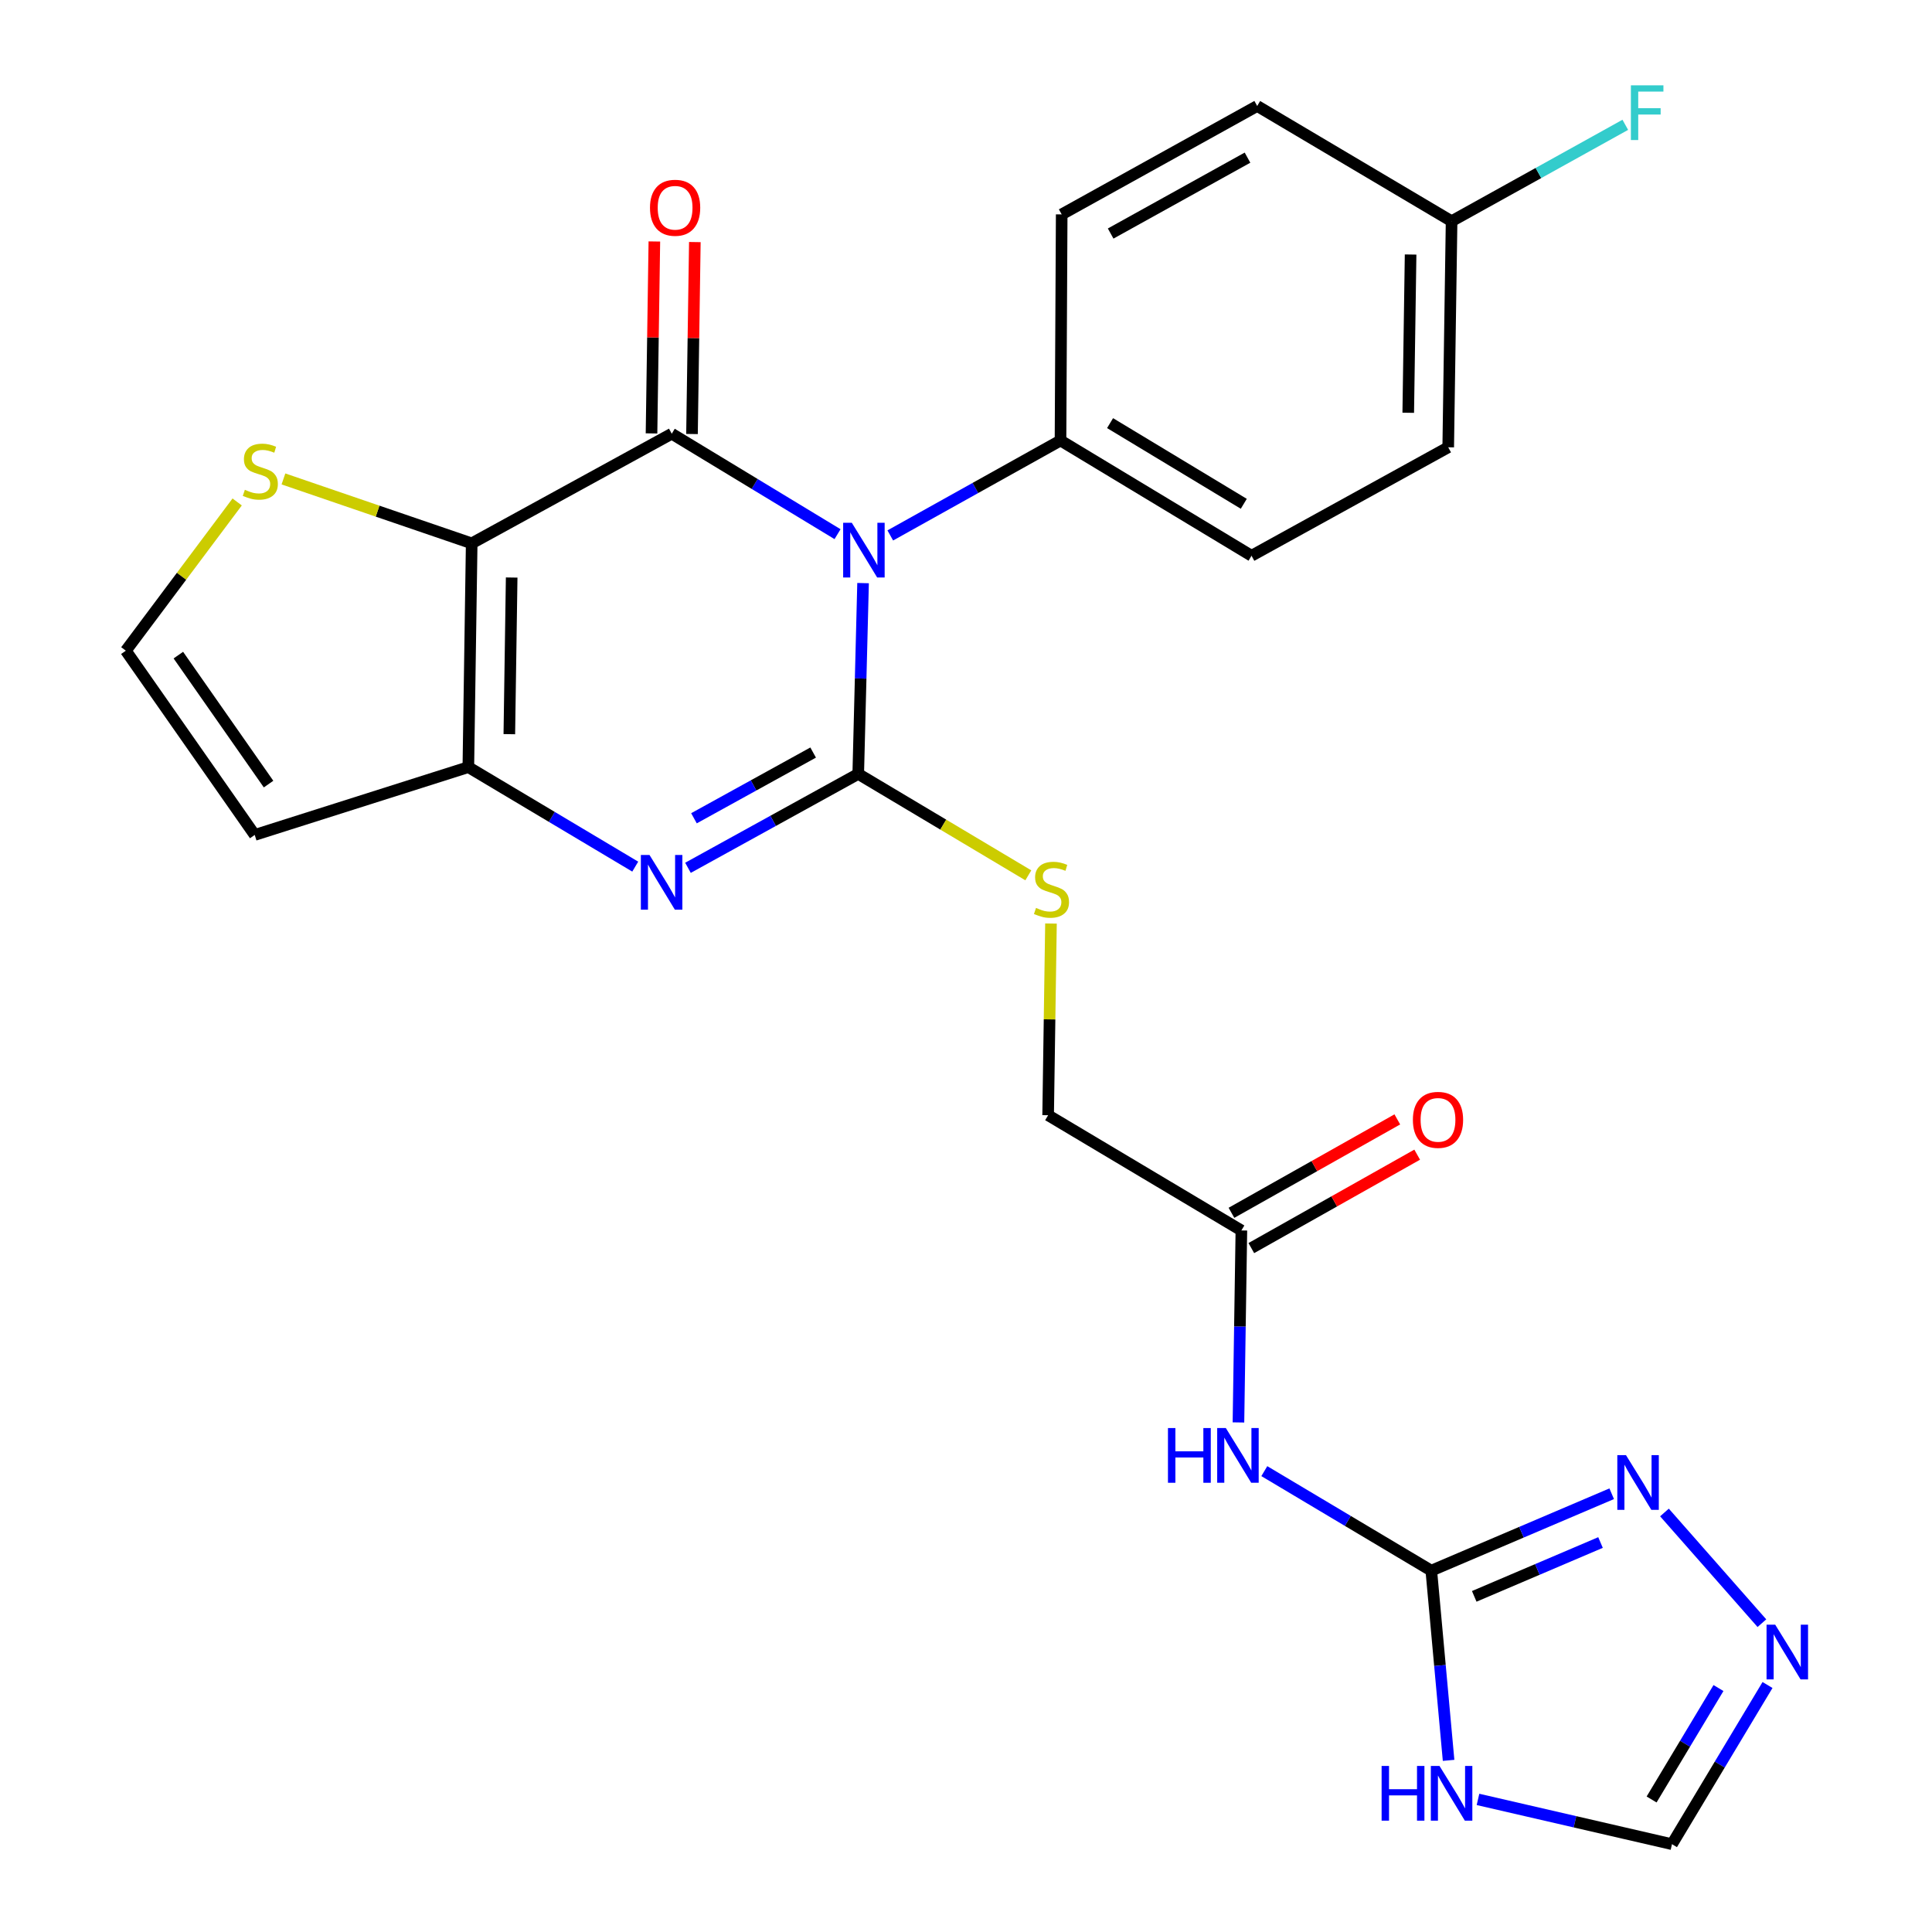 <?xml version='1.0' encoding='iso-8859-1'?>
<svg version='1.1' baseProfile='full'
              xmlns='http://www.w3.org/2000/svg'
                      xmlns:rdkit='http://www.rdkit.org/xml'
                      xmlns:xlink='http://www.w3.org/1999/xlink'
                  xml:space='preserve'
width='1000px' height='1000px' viewBox='0 0 1000 1000'>
<!-- END OF HEADER -->
<rect style='opacity:1.0;fill:#FFFFFF;stroke:none' width='1000' height='1000' x='0' y='0'> </rect>
<path class='bond-0' d='M 446.723,301.812 L 445.472,351.195' style='fill:none;fill-rule:evenodd;stroke:#0000FF;stroke-width:6px;stroke-linecap:butt;stroke-linejoin:miter;stroke-opacity:1' />
<path class='bond-0' d='M 445.472,351.195 L 444.222,400.578' style='fill:none;fill-rule:evenodd;stroke:#000000;stroke-width:6px;stroke-linecap:butt;stroke-linejoin:miter;stroke-opacity:1' />
<path class='bond-1' d='M 433.508,276.485 L 390.604,250.486' style='fill:none;fill-rule:evenodd;stroke:#0000FF;stroke-width:6px;stroke-linecap:butt;stroke-linejoin:miter;stroke-opacity:1' />
<path class='bond-1' d='M 390.604,250.486 L 347.701,224.487' style='fill:none;fill-rule:evenodd;stroke:#000000;stroke-width:6px;stroke-linecap:butt;stroke-linejoin:miter;stroke-opacity:1' />
<path class='bond-12' d='M 460.808,277.141 L 504.862,252.572' style='fill:none;fill-rule:evenodd;stroke:#0000FF;stroke-width:6px;stroke-linecap:butt;stroke-linejoin:miter;stroke-opacity:1' />
<path class='bond-12' d='M 504.862,252.572 L 548.915,228.002' style='fill:none;fill-rule:evenodd;stroke:#000000;stroke-width:6px;stroke-linecap:butt;stroke-linejoin:miter;stroke-opacity:1' />
<path class='bond-3' d='M 444.222,400.578 L 400.159,424.878' style='fill:none;fill-rule:evenodd;stroke:#000000;stroke-width:6px;stroke-linecap:butt;stroke-linejoin:miter;stroke-opacity:1' />
<path class='bond-3' d='M 400.159,424.878 L 356.096,449.177' style='fill:none;fill-rule:evenodd;stroke:#0000FF;stroke-width:6px;stroke-linecap:butt;stroke-linejoin:miter;stroke-opacity:1' />
<path class='bond-3' d='M 420.883,389.518 L 390.039,406.528' style='fill:none;fill-rule:evenodd;stroke:#000000;stroke-width:6px;stroke-linecap:butt;stroke-linejoin:miter;stroke-opacity:1' />
<path class='bond-3' d='M 390.039,406.528 L 359.195,423.538' style='fill:none;fill-rule:evenodd;stroke:#0000FF;stroke-width:6px;stroke-linecap:butt;stroke-linejoin:miter;stroke-opacity:1' />
<path class='bond-11' d='M 444.222,400.578 L 488.238,426.823' style='fill:none;fill-rule:evenodd;stroke:#000000;stroke-width:6px;stroke-linecap:butt;stroke-linejoin:miter;stroke-opacity:1' />
<path class='bond-11' d='M 488.238,426.823 L 532.255,453.068' style='fill:none;fill-rule:evenodd;stroke:#CCCC00;stroke-width:6px;stroke-linecap:butt;stroke-linejoin:miter;stroke-opacity:1' />
<path class='bond-2' d='M 347.701,224.487 L 244.148,281.24' style='fill:none;fill-rule:evenodd;stroke:#000000;stroke-width:6px;stroke-linecap:butt;stroke-linejoin:miter;stroke-opacity:1' />
<path class='bond-16' d='M 358.177,224.642 L 358.913,174.968' style='fill:none;fill-rule:evenodd;stroke:#000000;stroke-width:6px;stroke-linecap:butt;stroke-linejoin:miter;stroke-opacity:1' />
<path class='bond-16' d='M 358.913,174.968 L 359.65,125.295' style='fill:none;fill-rule:evenodd;stroke:#FF0000;stroke-width:6px;stroke-linecap:butt;stroke-linejoin:miter;stroke-opacity:1' />
<path class='bond-16' d='M 337.224,224.331 L 337.961,174.658' style='fill:none;fill-rule:evenodd;stroke:#000000;stroke-width:6px;stroke-linecap:butt;stroke-linejoin:miter;stroke-opacity:1' />
<path class='bond-16' d='M 337.961,174.658 L 338.697,124.984' style='fill:none;fill-rule:evenodd;stroke:#FF0000;stroke-width:6px;stroke-linecap:butt;stroke-linejoin:miter;stroke-opacity:1' />
<path class='bond-4' d='M 244.148,281.24 L 242.414,397.062' style='fill:none;fill-rule:evenodd;stroke:#000000;stroke-width:6px;stroke-linecap:butt;stroke-linejoin:miter;stroke-opacity:1' />
<path class='bond-4' d='M 264.841,298.927 L 263.627,380.003' style='fill:none;fill-rule:evenodd;stroke:#000000;stroke-width:6px;stroke-linecap:butt;stroke-linejoin:miter;stroke-opacity:1' />
<path class='bond-10' d='M 244.148,281.24 L 195.43,264.568' style='fill:none;fill-rule:evenodd;stroke:#000000;stroke-width:6px;stroke-linecap:butt;stroke-linejoin:miter;stroke-opacity:1' />
<path class='bond-10' d='M 195.43,264.568 L 146.711,247.896' style='fill:none;fill-rule:evenodd;stroke:#CCCC00;stroke-width:6px;stroke-linecap:butt;stroke-linejoin:miter;stroke-opacity:1' />
<path class='bond-27' d='M 328.799,448.563 L 285.606,422.813' style='fill:none;fill-rule:evenodd;stroke:#0000FF;stroke-width:6px;stroke-linecap:butt;stroke-linejoin:miter;stroke-opacity:1' />
<path class='bond-27' d='M 285.606,422.813 L 242.414,397.062' style='fill:none;fill-rule:evenodd;stroke:#000000;stroke-width:6px;stroke-linecap:butt;stroke-linejoin:miter;stroke-opacity:1' />
<path class='bond-13' d='M 242.414,397.062 L 131.841,432.162' style='fill:none;fill-rule:evenodd;stroke:#000000;stroke-width:6px;stroke-linecap:butt;stroke-linejoin:miter;stroke-opacity:1' />
<path class='bond-5' d='M 740.839,812.971 L 697.624,787.214' style='fill:none;fill-rule:evenodd;stroke:#000000;stroke-width:6px;stroke-linecap:butt;stroke-linejoin:miter;stroke-opacity:1' />
<path class='bond-5' d='M 697.624,787.214 L 654.409,761.457' style='fill:none;fill-rule:evenodd;stroke:#0000FF;stroke-width:6px;stroke-linecap:butt;stroke-linejoin:miter;stroke-opacity:1' />
<path class='bond-6' d='M 740.839,812.971 L 745.312,862.065' style='fill:none;fill-rule:evenodd;stroke:#000000;stroke-width:6px;stroke-linecap:butt;stroke-linejoin:miter;stroke-opacity:1' />
<path class='bond-6' d='M 745.312,862.065 L 749.786,911.159' style='fill:none;fill-rule:evenodd;stroke:#0000FF;stroke-width:6px;stroke-linecap:butt;stroke-linejoin:miter;stroke-opacity:1' />
<path class='bond-8' d='M 740.839,812.971 L 787.525,793.064' style='fill:none;fill-rule:evenodd;stroke:#000000;stroke-width:6px;stroke-linecap:butt;stroke-linejoin:miter;stroke-opacity:1' />
<path class='bond-8' d='M 787.525,793.064 L 834.212,773.156' style='fill:none;fill-rule:evenodd;stroke:#0000FF;stroke-width:6px;stroke-linecap:butt;stroke-linejoin:miter;stroke-opacity:1' />
<path class='bond-8' d='M 763.064,826.275 L 795.745,812.34' style='fill:none;fill-rule:evenodd;stroke:#000000;stroke-width:6px;stroke-linecap:butt;stroke-linejoin:miter;stroke-opacity:1' />
<path class='bond-8' d='M 795.745,812.34 L 828.425,798.404' style='fill:none;fill-rule:evenodd;stroke:#0000FF;stroke-width:6px;stroke-linecap:butt;stroke-linejoin:miter;stroke-opacity:1' />
<path class='bond-14' d='M 765.007,931.367 L 815.211,942.956' style='fill:none;fill-rule:evenodd;stroke:#0000FF;stroke-width:6px;stroke-linecap:butt;stroke-linejoin:miter;stroke-opacity:1' />
<path class='bond-14' d='M 815.211,942.956 L 865.416,954.545' style='fill:none;fill-rule:evenodd;stroke:#000000;stroke-width:6px;stroke-linecap:butt;stroke-linejoin:miter;stroke-opacity:1' />
<path class='bond-7' d='M 641.017,736.248 L 641.777,686.564' style='fill:none;fill-rule:evenodd;stroke:#0000FF;stroke-width:6px;stroke-linecap:butt;stroke-linejoin:miter;stroke-opacity:1' />
<path class='bond-7' d='M 641.777,686.564 L 642.537,636.88' style='fill:none;fill-rule:evenodd;stroke:#000000;stroke-width:6px;stroke-linecap:butt;stroke-linejoin:miter;stroke-opacity:1' />
<path class='bond-9' d='M 861.523,782.858 L 911.957,840.156' style='fill:none;fill-rule:evenodd;stroke:#0000FF;stroke-width:6px;stroke-linecap:butt;stroke-linejoin:miter;stroke-opacity:1' />
<path class='bond-29' d='M 914.865,872.151 L 890.14,913.348' style='fill:none;fill-rule:evenodd;stroke:#0000FF;stroke-width:6px;stroke-linecap:butt;stroke-linejoin:miter;stroke-opacity:1' />
<path class='bond-29' d='M 890.14,913.348 L 865.416,954.545' style='fill:none;fill-rule:evenodd;stroke:#000000;stroke-width:6px;stroke-linecap:butt;stroke-linejoin:miter;stroke-opacity:1' />
<path class='bond-29' d='M 889.48,873.727 L 872.173,902.565' style='fill:none;fill-rule:evenodd;stroke:#0000FF;stroke-width:6px;stroke-linecap:butt;stroke-linejoin:miter;stroke-opacity:1' />
<path class='bond-29' d='M 872.173,902.565 L 854.866,931.403' style='fill:none;fill-rule:evenodd;stroke:#000000;stroke-width:6px;stroke-linecap:butt;stroke-linejoin:miter;stroke-opacity:1' />
<path class='bond-17' d='M 122.756,259.811 L 93.946,298.302' style='fill:none;fill-rule:evenodd;stroke:#CCCC00;stroke-width:6px;stroke-linecap:butt;stroke-linejoin:miter;stroke-opacity:1' />
<path class='bond-17' d='M 93.946,298.302 L 65.135,336.793' style='fill:none;fill-rule:evenodd;stroke:#000000;stroke-width:6px;stroke-linecap:butt;stroke-linejoin:miter;stroke-opacity:1' />
<path class='bond-19' d='M 543.983,478.024 L 543.247,527.632' style='fill:none;fill-rule:evenodd;stroke:#CCCC00;stroke-width:6px;stroke-linecap:butt;stroke-linejoin:miter;stroke-opacity:1' />
<path class='bond-19' d='M 543.247,527.632 L 542.512,577.24' style='fill:none;fill-rule:evenodd;stroke:#000000;stroke-width:6px;stroke-linecap:butt;stroke-linejoin:miter;stroke-opacity:1' />
<path class='bond-20' d='M 548.915,228.002 L 647.787,287.654' style='fill:none;fill-rule:evenodd;stroke:#000000;stroke-width:6px;stroke-linecap:butt;stroke-linejoin:miter;stroke-opacity:1' />
<path class='bond-20' d='M 574.571,219.008 L 643.781,260.764' style='fill:none;fill-rule:evenodd;stroke:#000000;stroke-width:6px;stroke-linecap:butt;stroke-linejoin:miter;stroke-opacity:1' />
<path class='bond-21' d='M 548.915,228.002 L 549.532,110.969' style='fill:none;fill-rule:evenodd;stroke:#000000;stroke-width:6px;stroke-linecap:butt;stroke-linejoin:miter;stroke-opacity:1' />
<path class='bond-28' d='M 131.841,432.162 L 65.135,336.793' style='fill:none;fill-rule:evenodd;stroke:#000000;stroke-width:6px;stroke-linecap:butt;stroke-linejoin:miter;stroke-opacity:1' />
<path class='bond-28' d='M 139.007,405.846 L 92.312,339.088' style='fill:none;fill-rule:evenodd;stroke:#000000;stroke-width:6px;stroke-linecap:butt;stroke-linejoin:miter;stroke-opacity:1' />
<path class='bond-15' d='M 642.537,636.88 L 542.512,577.24' style='fill:none;fill-rule:evenodd;stroke:#000000;stroke-width:6px;stroke-linecap:butt;stroke-linejoin:miter;stroke-opacity:1' />
<path class='bond-18' d='M 647.679,646.009 L 690.604,621.831' style='fill:none;fill-rule:evenodd;stroke:#000000;stroke-width:6px;stroke-linecap:butt;stroke-linejoin:miter;stroke-opacity:1' />
<path class='bond-18' d='M 690.604,621.831 L 733.53,597.653' style='fill:none;fill-rule:evenodd;stroke:#FF0000;stroke-width:6px;stroke-linecap:butt;stroke-linejoin:miter;stroke-opacity:1' />
<path class='bond-18' d='M 637.395,627.751 L 680.321,603.573' style='fill:none;fill-rule:evenodd;stroke:#000000;stroke-width:6px;stroke-linecap:butt;stroke-linejoin:miter;stroke-opacity:1' />
<path class='bond-18' d='M 680.321,603.573 L 723.246,579.395' style='fill:none;fill-rule:evenodd;stroke:#FF0000;stroke-width:6px;stroke-linecap:butt;stroke-linejoin:miter;stroke-opacity:1' />
<path class='bond-24' d='M 647.787,287.654 L 749.594,231.518' style='fill:none;fill-rule:evenodd;stroke:#000000;stroke-width:6px;stroke-linecap:butt;stroke-linejoin:miter;stroke-opacity:1' />
<path class='bond-23' d='M 549.532,110.969 L 650.721,54.856' style='fill:none;fill-rule:evenodd;stroke:#000000;stroke-width:6px;stroke-linecap:butt;stroke-linejoin:miter;stroke-opacity:1' />
<path class='bond-23' d='M 574.873,120.878 L 645.705,81.599' style='fill:none;fill-rule:evenodd;stroke:#000000;stroke-width:6px;stroke-linecap:butt;stroke-linejoin:miter;stroke-opacity:1' />
<path class='bond-22' d='M 751.34,114.496 L 650.721,54.856' style='fill:none;fill-rule:evenodd;stroke:#000000;stroke-width:6px;stroke-linecap:butt;stroke-linejoin:miter;stroke-opacity:1' />
<path class='bond-25' d='M 751.34,114.496 L 796.295,89.55' style='fill:none;fill-rule:evenodd;stroke:#000000;stroke-width:6px;stroke-linecap:butt;stroke-linejoin:miter;stroke-opacity:1' />
<path class='bond-25' d='M 796.295,89.55 L 841.25,64.604' style='fill:none;fill-rule:evenodd;stroke:#33CCCC;stroke-width:6px;stroke-linecap:butt;stroke-linejoin:miter;stroke-opacity:1' />
<path class='bond-26' d='M 751.34,114.496 L 749.594,231.518' style='fill:none;fill-rule:evenodd;stroke:#000000;stroke-width:6px;stroke-linecap:butt;stroke-linejoin:miter;stroke-opacity:1' />
<path class='bond-26' d='M 730.125,131.737 L 728.903,213.652' style='fill:none;fill-rule:evenodd;stroke:#000000;stroke-width:6px;stroke-linecap:butt;stroke-linejoin:miter;stroke-opacity:1' />
<path  class='atom-0' d='M 440.895 270.595
L 450.175 285.595
Q 451.095 287.075, 452.575 289.755
Q 454.055 292.435, 454.135 292.595
L 454.135 270.595
L 457.895 270.595
L 457.895 298.915
L 454.015 298.915
L 444.055 282.515
Q 442.895 280.595, 441.655 278.395
Q 440.455 276.195, 440.095 275.515
L 440.095 298.915
L 436.415 298.915
L 436.415 270.595
L 440.895 270.595
' fill='#0000FF'/>
<path  class='atom-4' d='M 336.19 442.542
L 345.47 457.542
Q 346.39 459.022, 347.87 461.702
Q 349.35 464.382, 349.43 464.542
L 349.43 442.542
L 353.19 442.542
L 353.19 470.862
L 349.31 470.862
L 339.35 454.462
Q 338.19 452.542, 336.95 450.342
Q 335.75 448.142, 335.39 447.462
L 335.39 470.862
L 331.71 470.862
L 331.71 442.542
L 336.19 442.542
' fill='#0000FF'/>
<path  class='atom-7' d='M 715.12 914.052
L 718.96 914.052
L 718.96 926.092
L 733.44 926.092
L 733.44 914.052
L 737.28 914.052
L 737.28 942.372
L 733.44 942.372
L 733.44 929.292
L 718.96 929.292
L 718.96 942.372
L 715.12 942.372
L 715.12 914.052
' fill='#0000FF'/>
<path  class='atom-7' d='M 745.08 914.052
L 754.36 929.052
Q 755.28 930.532, 756.76 933.212
Q 758.24 935.892, 758.32 936.052
L 758.32 914.052
L 762.08 914.052
L 762.08 942.372
L 758.2 942.372
L 748.24 925.972
Q 747.08 924.052, 745.84 921.852
Q 744.64 919.652, 744.28 918.972
L 744.28 942.372
L 740.6 942.372
L 740.6 914.052
L 745.08 914.052
' fill='#0000FF'/>
<path  class='atom-8' d='M 604.536 739.16
L 608.376 739.16
L 608.376 751.2
L 622.856 751.2
L 622.856 739.16
L 626.696 739.16
L 626.696 767.48
L 622.856 767.48
L 622.856 754.4
L 608.376 754.4
L 608.376 767.48
L 604.536 767.48
L 604.536 739.16
' fill='#0000FF'/>
<path  class='atom-8' d='M 634.496 739.16
L 643.776 754.16
Q 644.696 755.64, 646.176 758.32
Q 647.656 761, 647.736 761.16
L 647.736 739.16
L 651.496 739.16
L 651.496 767.48
L 647.616 767.48
L 637.656 751.08
Q 636.496 749.16, 635.256 746.96
Q 634.056 744.76, 633.696 744.08
L 633.696 767.48
L 630.016 767.48
L 630.016 739.16
L 634.496 739.16
' fill='#0000FF'/>
<path  class='atom-9' d='M 841.601 753.176
L 850.881 768.176
Q 851.801 769.656, 853.281 772.336
Q 854.761 775.016, 854.841 775.176
L 854.841 753.176
L 858.601 753.176
L 858.601 781.496
L 854.721 781.496
L 844.761 765.096
Q 843.601 763.176, 842.361 760.976
Q 841.161 758.776, 840.801 758.096
L 840.801 781.496
L 837.121 781.496
L 837.121 753.176
L 841.601 753.176
' fill='#0000FF'/>
<path  class='atom-10' d='M 918.843 840.931
L 928.123 855.931
Q 929.043 857.411, 930.523 860.091
Q 932.003 862.771, 932.083 862.931
L 932.083 840.931
L 935.843 840.931
L 935.843 869.251
L 931.963 869.251
L 922.003 852.851
Q 920.843 850.931, 919.603 848.731
Q 918.403 846.531, 918.043 845.851
L 918.043 869.251
L 914.363 869.251
L 914.363 840.931
L 918.843 840.931
' fill='#0000FF'/>
<path  class='atom-11' d='M 126.74 253.52
Q 127.06 253.64, 128.38 254.2
Q 129.7 254.76, 131.14 255.12
Q 132.62 255.44, 134.06 255.44
Q 136.74 255.44, 138.3 254.16
Q 139.86 252.84, 139.86 250.56
Q 139.86 249, 139.06 248.04
Q 138.3 247.08, 137.1 246.56
Q 135.9 246.04, 133.9 245.44
Q 131.38 244.68, 129.86 243.96
Q 128.38 243.24, 127.3 241.72
Q 126.26 240.2, 126.26 237.64
Q 126.26 234.08, 128.66 231.88
Q 131.1 229.68, 135.9 229.68
Q 139.18 229.68, 142.9 231.24
L 141.98 234.32
Q 138.58 232.92, 136.02 232.92
Q 133.26 232.92, 131.74 234.08
Q 130.22 235.2, 130.26 237.16
Q 130.26 238.68, 131.02 239.6
Q 131.82 240.52, 132.94 241.04
Q 134.1 241.56, 136.02 242.16
Q 138.58 242.96, 140.1 243.76
Q 141.62 244.56, 142.7 246.2
Q 143.82 247.8, 143.82 250.56
Q 143.82 254.48, 141.18 256.6
Q 138.58 258.68, 134.22 258.68
Q 131.7 258.68, 129.78 258.12
Q 127.9 257.6, 125.66 256.68
L 126.74 253.52
' fill='#CCCC00'/>
<path  class='atom-12' d='M 536.247 469.938
Q 536.567 470.058, 537.887 470.618
Q 539.207 471.178, 540.647 471.538
Q 542.127 471.858, 543.567 471.858
Q 546.247 471.858, 547.807 470.578
Q 549.367 469.258, 549.367 466.978
Q 549.367 465.418, 548.567 464.458
Q 547.807 463.498, 546.607 462.978
Q 545.407 462.458, 543.407 461.858
Q 540.887 461.098, 539.367 460.378
Q 537.887 459.658, 536.807 458.138
Q 535.767 456.618, 535.767 454.058
Q 535.767 450.498, 538.167 448.298
Q 540.607 446.098, 545.407 446.098
Q 548.687 446.098, 552.407 447.658
L 551.487 450.738
Q 548.087 449.338, 545.527 449.338
Q 542.767 449.338, 541.247 450.498
Q 539.727 451.618, 539.767 453.578
Q 539.767 455.098, 540.527 456.018
Q 541.327 456.938, 542.447 457.458
Q 543.607 457.978, 545.527 458.578
Q 548.087 459.378, 549.607 460.178
Q 551.127 460.978, 552.207 462.618
Q 553.327 464.218, 553.327 466.978
Q 553.327 470.898, 550.687 473.018
Q 548.087 475.098, 543.727 475.098
Q 541.207 475.098, 539.287 474.538
Q 537.407 474.018, 535.167 473.098
L 536.247 469.938
' fill='#CCCC00'/>
<path  class='atom-17' d='M 336.435 107.533
Q 336.435 100.733, 339.795 96.933
Q 343.155 93.133, 349.435 93.133
Q 355.715 93.133, 359.075 96.933
Q 362.435 100.733, 362.435 107.533
Q 362.435 114.413, 359.035 118.333
Q 355.635 122.213, 349.435 122.213
Q 343.195 122.213, 339.795 118.333
Q 336.435 114.453, 336.435 107.533
M 349.435 119.013
Q 353.755 119.013, 356.075 116.133
Q 358.435 113.213, 358.435 107.533
Q 358.435 101.973, 356.075 99.173
Q 353.755 96.333, 349.435 96.333
Q 345.115 96.333, 342.755 99.133
Q 340.435 101.933, 340.435 107.533
Q 340.435 113.253, 342.755 116.133
Q 345.115 119.013, 349.435 119.013
' fill='#FF0000'/>
<path  class='atom-19' d='M 731.308 579.637
Q 731.308 572.837, 734.668 569.037
Q 738.028 565.237, 744.308 565.237
Q 750.588 565.237, 753.948 569.037
Q 757.308 572.837, 757.308 579.637
Q 757.308 586.517, 753.908 590.437
Q 750.508 594.317, 744.308 594.317
Q 738.068 594.317, 734.668 590.437
Q 731.308 586.557, 731.308 579.637
M 744.308 591.117
Q 748.628 591.117, 750.948 588.237
Q 753.308 585.317, 753.308 579.637
Q 753.308 574.077, 750.948 571.277
Q 748.628 568.437, 744.308 568.437
Q 739.988 568.437, 737.628 571.237
Q 735.308 574.037, 735.308 579.637
Q 735.308 585.357, 737.628 588.237
Q 739.988 591.117, 744.308 591.117
' fill='#FF0000'/>
<path  class='atom-26' d='M 844.144 44.165
L 860.984 44.165
L 860.984 47.405
L 847.944 47.405
L 847.944 56.005
L 859.544 56.005
L 859.544 59.285
L 847.944 59.285
L 847.944 72.485
L 844.144 72.485
L 844.144 44.165
' fill='#33CCCC'/>
</svg>
